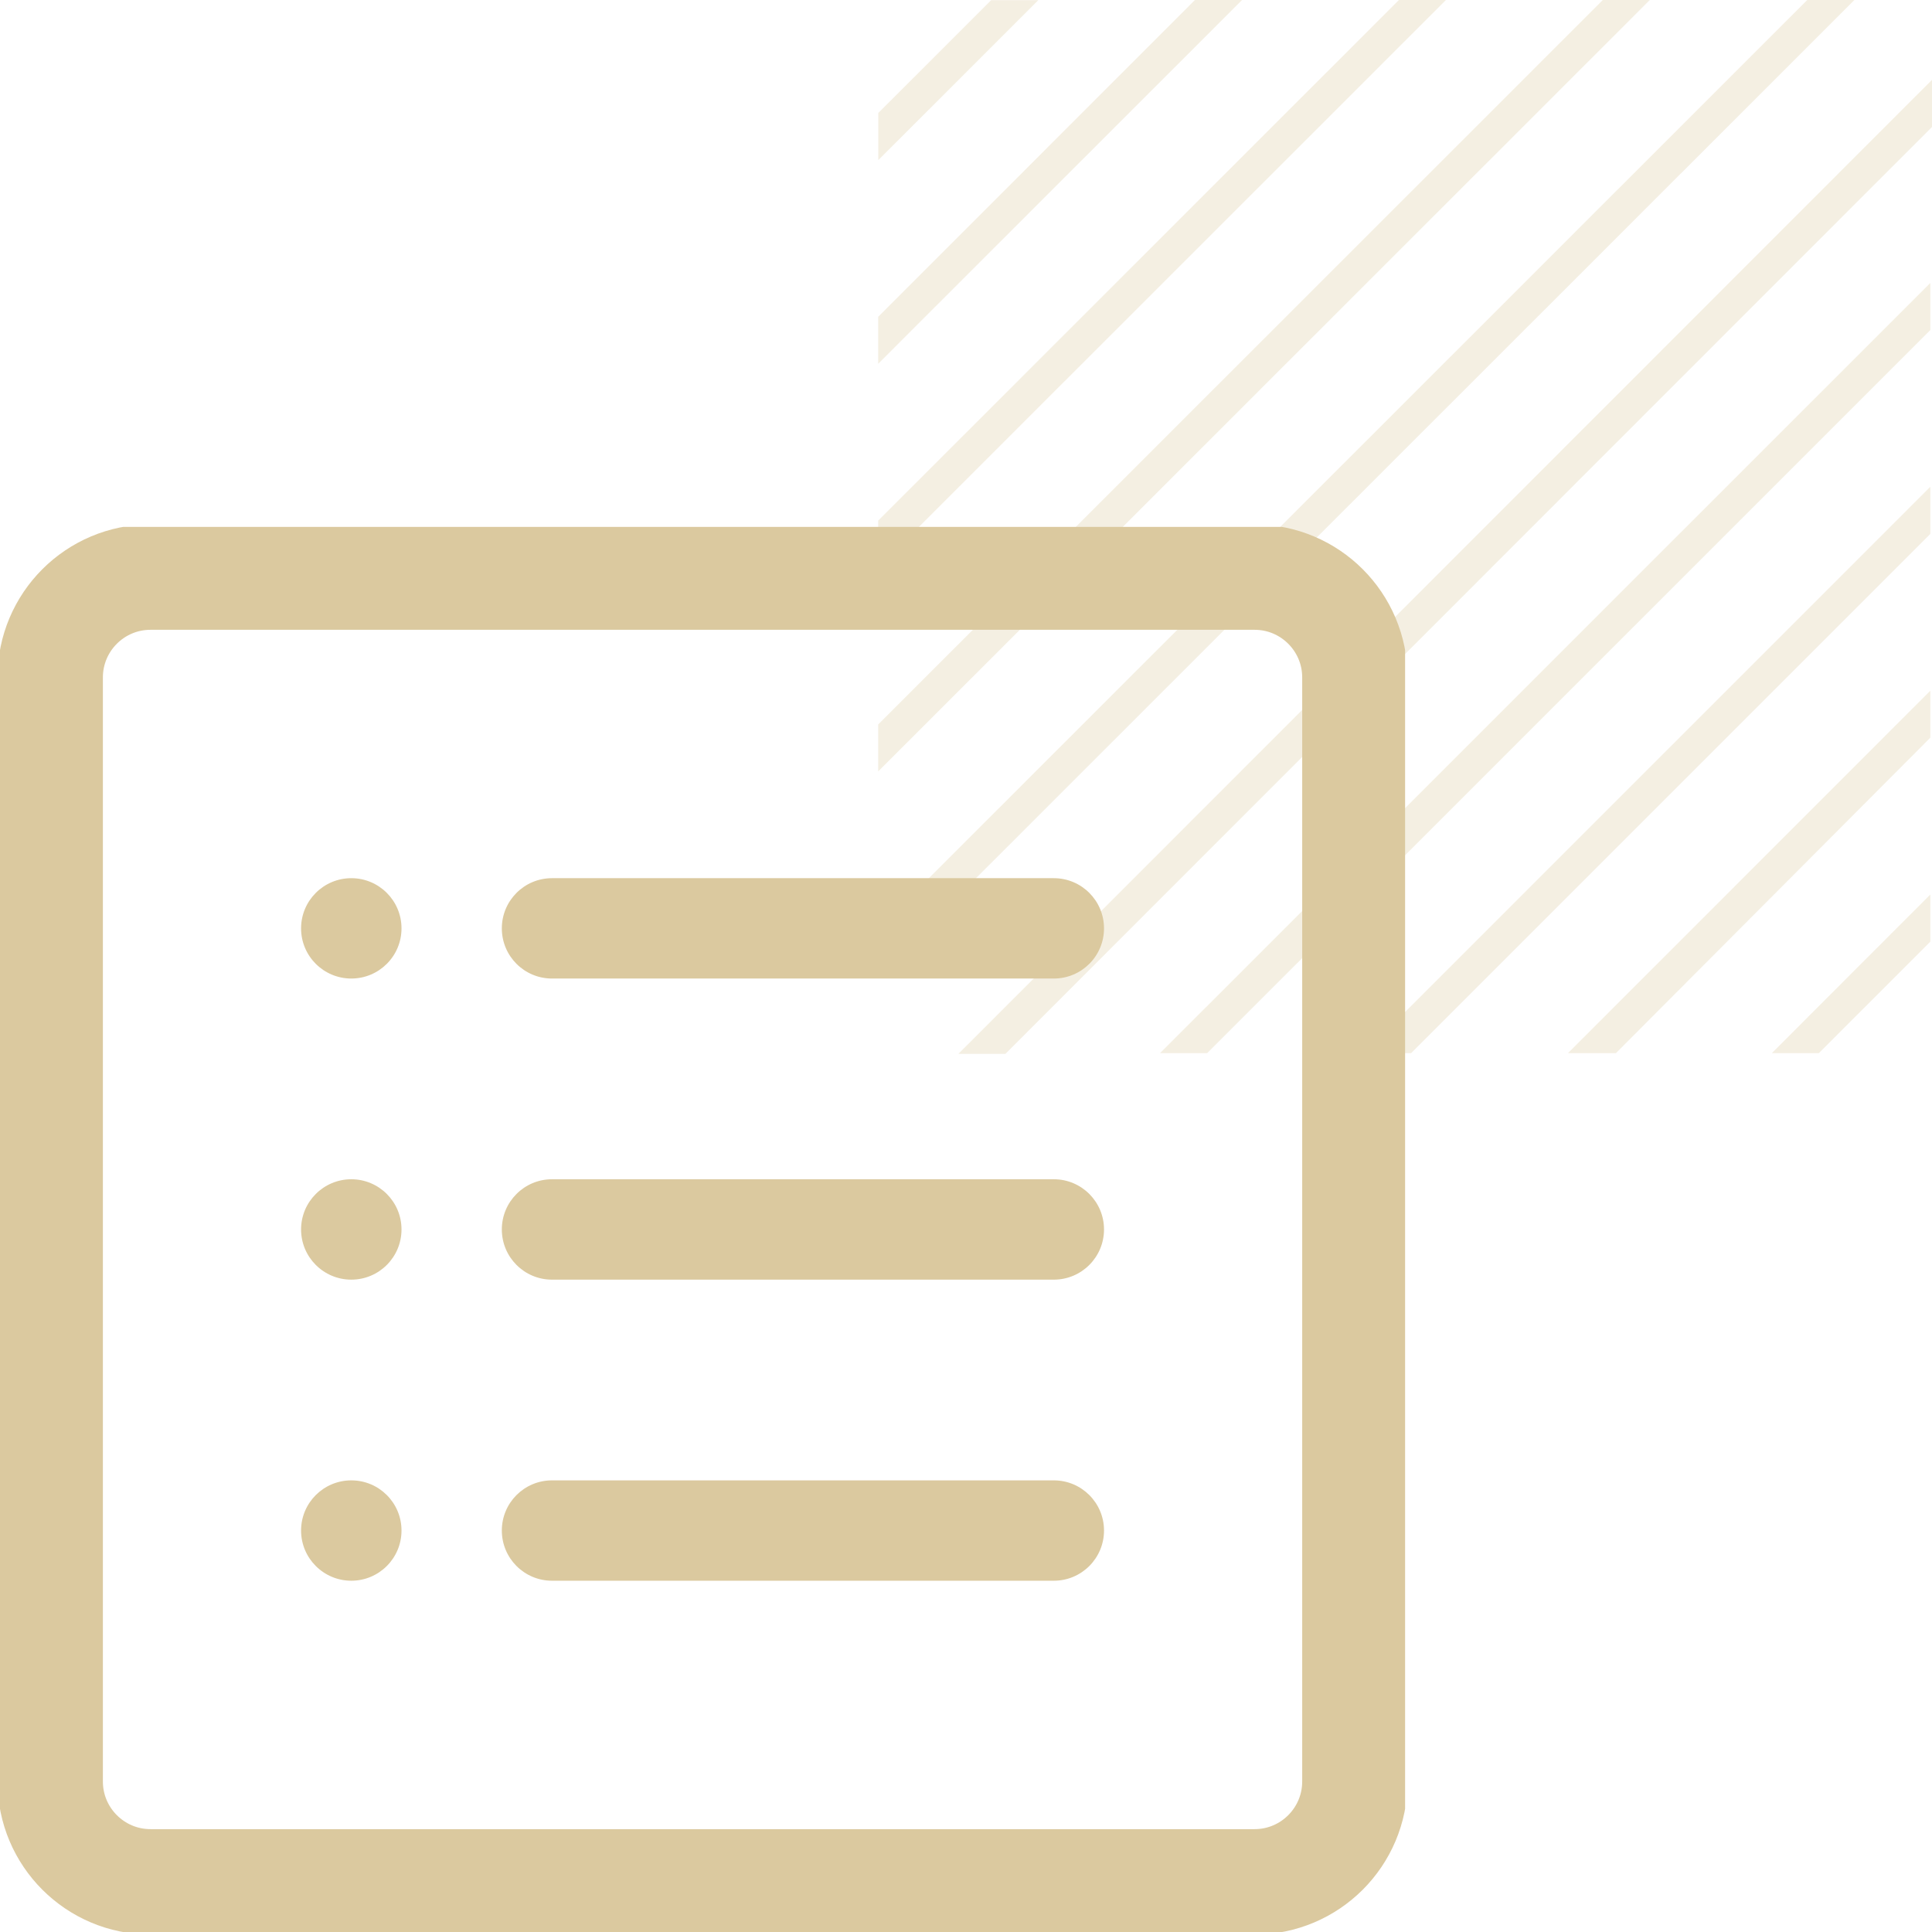 <svg width="55" height="55" viewBox="0 0 55 55" fill="none" xmlns="http://www.w3.org/2000/svg">
<path opacity="0.3" d="M29.559 0.004H28.217L25.004 3.216V4.558L29.559 0.004ZM54.952 21.001V19.664L44.637 29.98H46.003L54.952 21.001ZM54.952 15.199V13.858L38.829 29.98H40.171L54.952 15.199ZM54.952 9.396V8.055L33.025 29.98H34.367L54.952 9.396ZM54.952 26.808V25.466L50.441 29.98H51.779L54.952 26.808ZM35.359 0H34.017L25 9.019V10.356L35.359 0ZM41.163 0H39.825L25 14.821V16.159L41.163 0ZM46.967 0H45.629L25 20.624V21.961L46.967 0ZM55 3.614V2.273L27.285 30H28.623L55 3.614ZM52.791 0H51.449L25 26.442V27.783L52.791 0Z" fill="#DBC99F"/>
<g clip-path="url(#clip0_7154_3905)">
<path d="M35.714 16.429H4.286C2.708 16.429 1.429 17.708 1.429 19.286V50.714C1.429 52.292 2.708 53.572 4.286 53.572H35.714C37.292 53.572 38.571 52.292 38.571 50.714V19.286C38.571 17.708 37.292 16.429 35.714 16.429Z" stroke="#DBC99F" stroke-width="3" stroke-linecap="round" stroke-linejoin="round"/>
<path d="M14.286 26.429C14.286 25.64 14.925 25 15.714 25H30C30.789 25 31.429 25.64 31.429 26.429C31.429 27.218 30.789 27.857 30 27.857H15.714C14.925 27.857 14.286 27.218 14.286 26.429Z" fill="#DBC99F"/>
<path d="M8.571 26.429C8.571 25.64 9.212 25 10.001 25C10.79 25 11.43 25.64 11.43 26.429C11.43 27.218 10.79 27.857 10.001 27.857C9.212 27.857 8.571 27.218 8.571 26.429Z" fill="#DBC99F"/>
<path d="M14.286 35C14.286 34.211 14.925 33.571 15.714 33.571H30C30.789 33.571 31.429 34.211 31.429 35C31.429 35.789 30.789 36.429 30 36.429H15.714C14.925 36.429 14.286 35.789 14.286 35Z" fill="#DBC99F"/>
<path d="M8.571 35C8.571 34.211 9.212 33.571 10.001 33.571C10.79 33.571 11.43 34.211 11.43 35C11.43 35.789 10.79 36.429 10.001 36.429C9.212 36.429 8.571 35.789 8.571 35Z" fill="#DBC99F"/>
<path d="M14.286 43.571C14.286 42.782 14.925 42.143 15.714 42.143H30C30.789 42.143 31.429 42.782 31.429 43.571C31.429 44.36 30.789 45 30 45H15.714C14.925 45 14.286 44.36 14.286 43.571Z" fill="#DBC99F"/>
<path d="M8.571 43.571C8.571 42.782 9.212 42.143 10.001 42.143C10.79 42.143 11.43 42.782 11.43 43.571C11.43 44.36 10.79 45 10.001 45C9.212 45 8.571 44.36 8.571 43.571Z" fill="#DBC99F"/>
</g>
<defs>
<clipPath id="clip0_7154_3905">
<rect width="40" height="40" fill="white" transform="translate(0 15)"/>
</clipPath>
</defs>
</svg>
